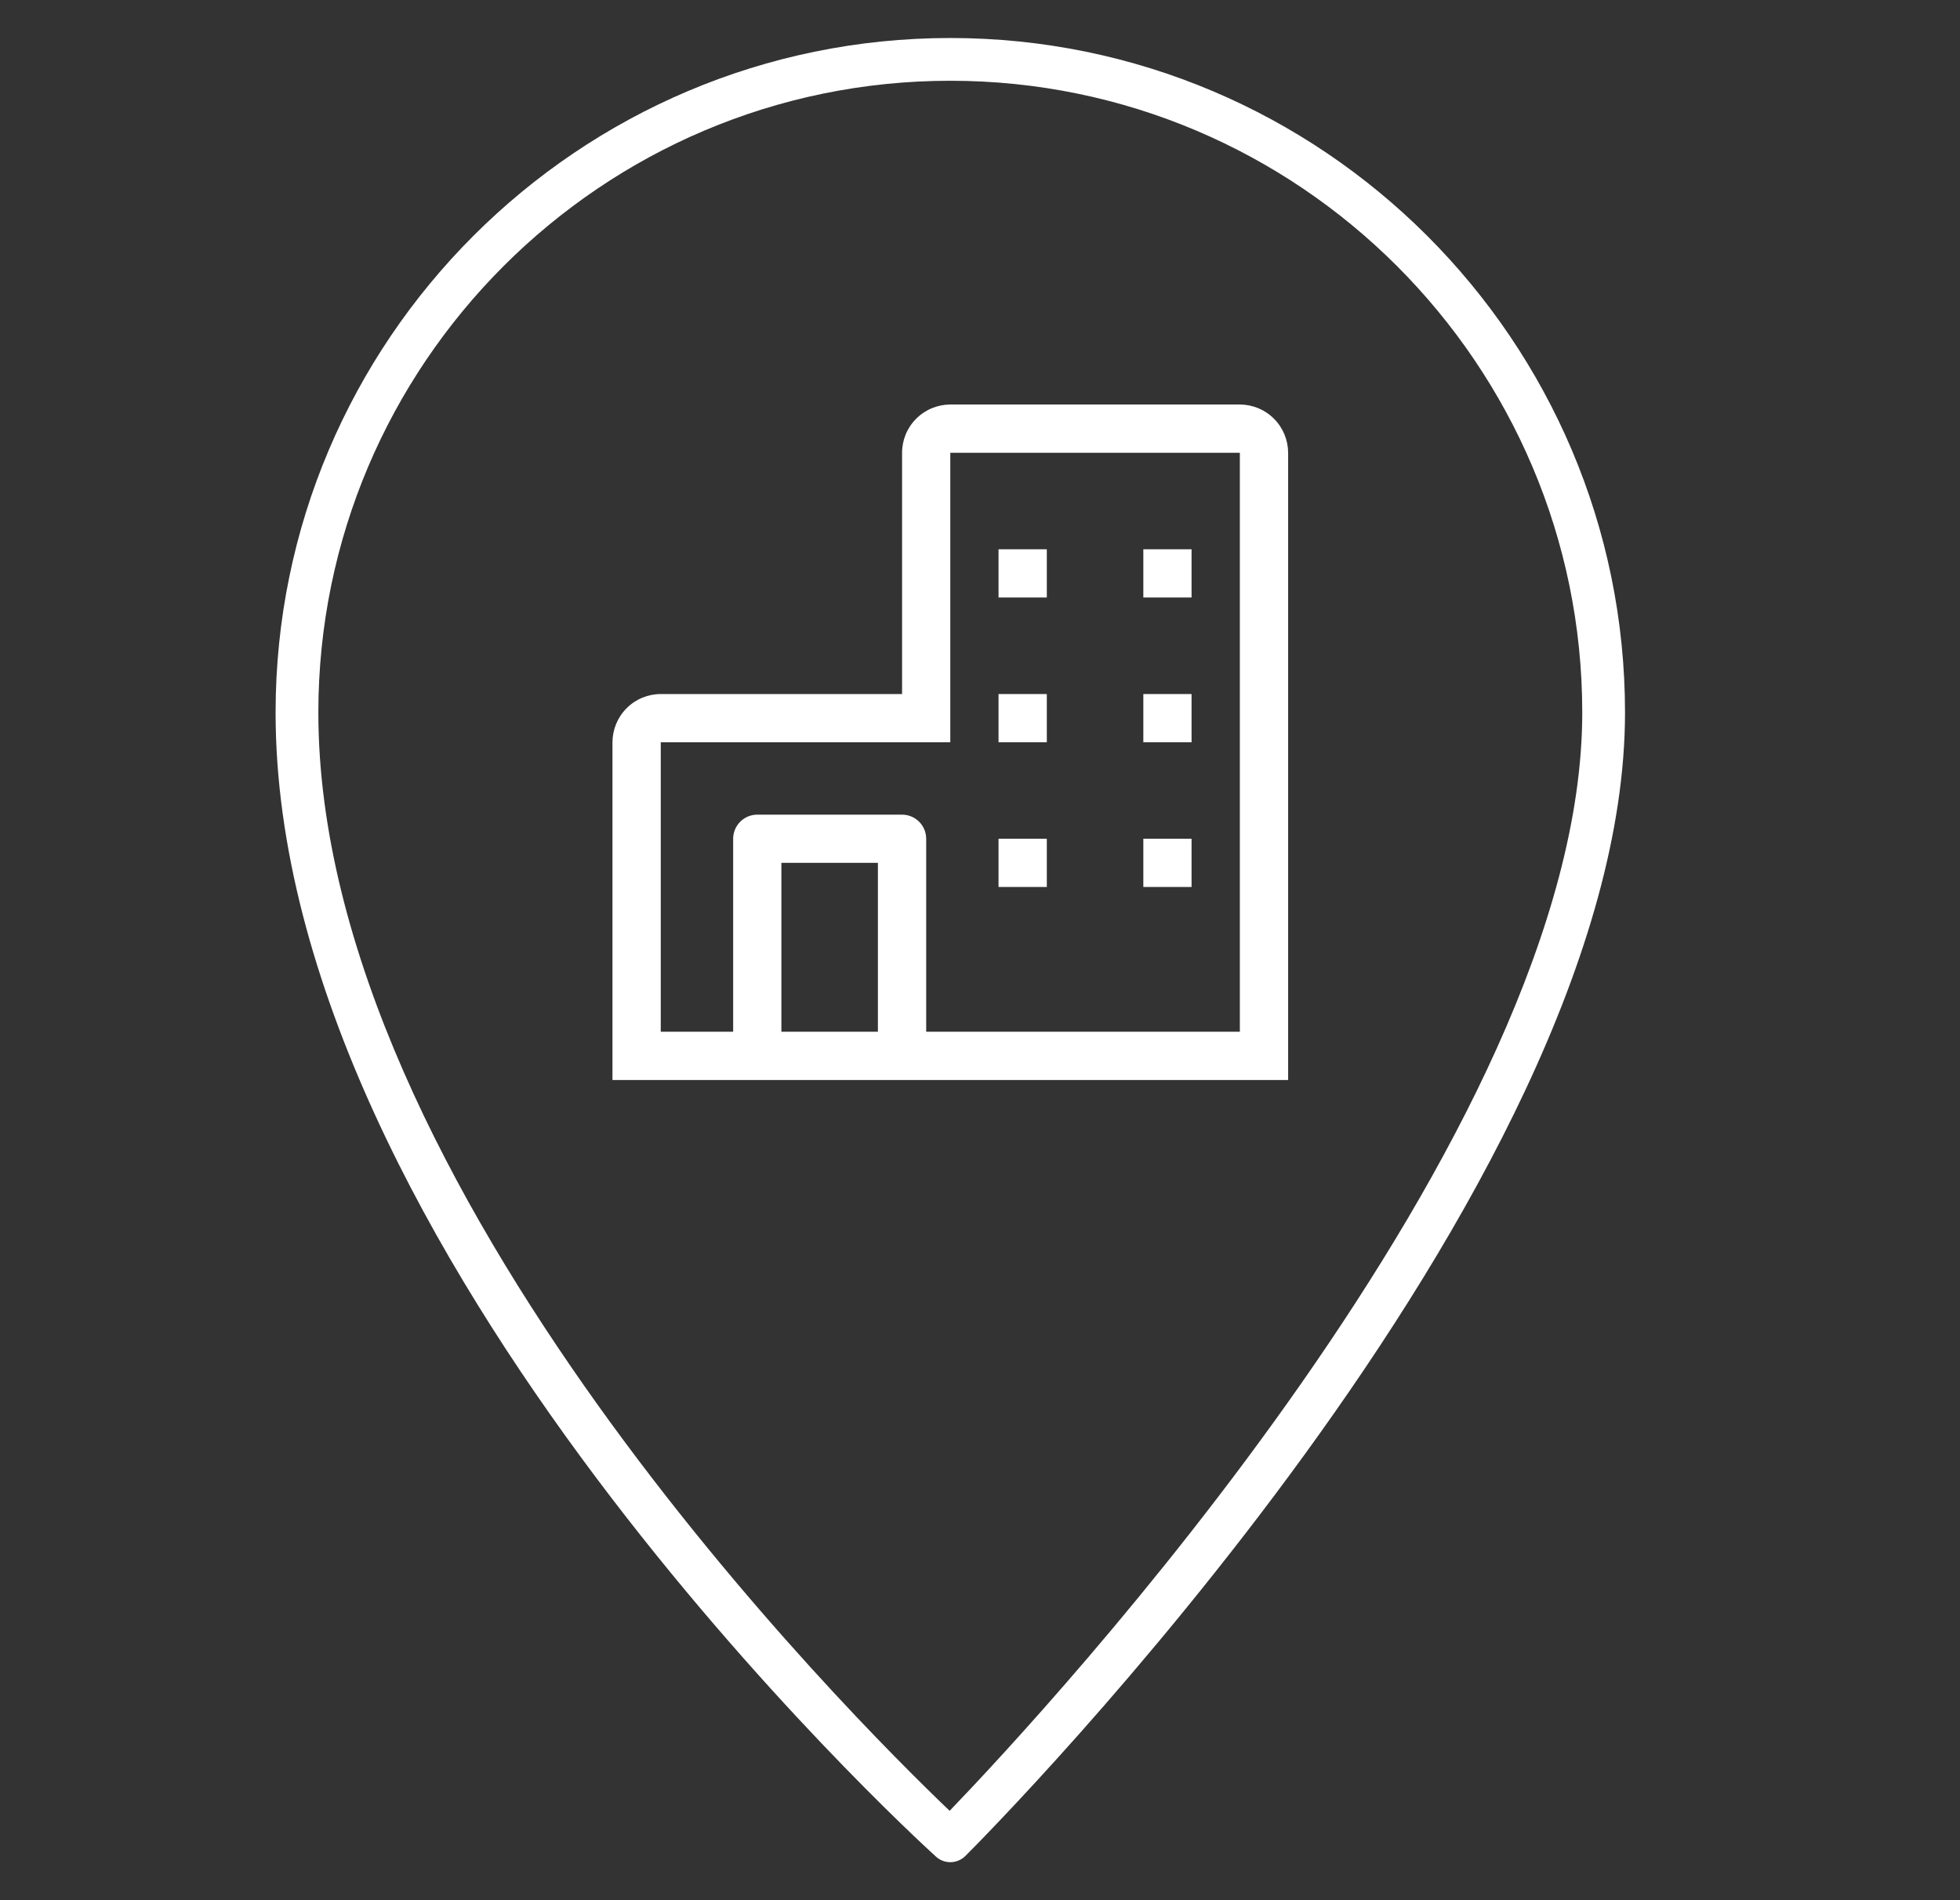 <?xml version="1.0" encoding="UTF-8"?> <svg xmlns="http://www.w3.org/2000/svg" width="33" height="32" viewBox="0 0 33 32" fill="none"><rect x="0" y="0" width="33" height="32" fill="#333333" stroke="none"/><g clip-path="url(#clip0_1358_35880)"><path d="M16 31.36C15.914 31.36 15.827 31.329 15.758 31.266C15.304 30.854 4.64 21.055 4.64 12C4.64 5.736 9.736 0.64 16 0.64C22.264 0.64 27.36 5.736 27.36 12C27.36 20.057 16.708 30.801 16.254 31.255C16.185 31.324 16.092 31.36 16 31.36ZM16 1.36C10.133 1.36 5.36 6.133 5.36 12C5.36 19.98 14.352 28.933 15.989 30.495C17.601 28.819 26.64 19.103 26.64 12C26.64 6.133 21.867 1.36 16 1.36Z" fill="white"></path><g clip-path="url(#clip1_1358_35880)"><path d="M20.875 6.812H16C15.785 6.813 15.578 6.898 15.426 7.051C15.273 7.203 15.188 7.41 15.188 7.625V11.688H11.125C10.91 11.688 10.703 11.773 10.551 11.926C10.398 12.078 10.313 12.285 10.312 12.5V18.188H21.688V7.625C21.687 7.41 21.602 7.203 21.449 7.051C21.297 6.898 21.09 6.813 20.875 6.812ZM13.156 17.375V14.531H14.781V17.375H13.156ZM20.875 17.375H15.594V14.125C15.594 14.017 15.551 13.914 15.475 13.838C15.399 13.762 15.295 13.719 15.188 13.719H12.75C12.642 13.719 12.539 13.762 12.463 13.838C12.387 13.914 12.344 14.017 12.344 14.125V17.375H11.125V12.5H16V7.625H20.875V17.375Z" fill="white"></path><path d="M17.625 9.25H16.812V10.062H17.625V9.25Z" fill="white"></path><path d="M20.062 9.25H19.25V10.062H20.062V9.25Z" fill="white"></path><path d="M17.625 11.688H16.812V12.5H17.625V11.688Z" fill="white"></path><path d="M20.062 11.688H19.25V12.5H20.062V11.688Z" fill="white"></path><path d="M17.625 14.125H16.812V14.937H17.625V14.125Z" fill="white"></path><path d="M20.062 14.125H19.25V14.937H20.062V14.125Z" fill="white"></path></g></g><defs><clipPath id="clip0_1358_35880"><rect width="32" height="32" fill="white" transform="translate(0.5)"></rect></clipPath><clipPath id="clip1_1358_35880"><rect width="13" height="13" fill="white" transform="translate(9.5 6)"></rect></clipPath></defs></svg> 